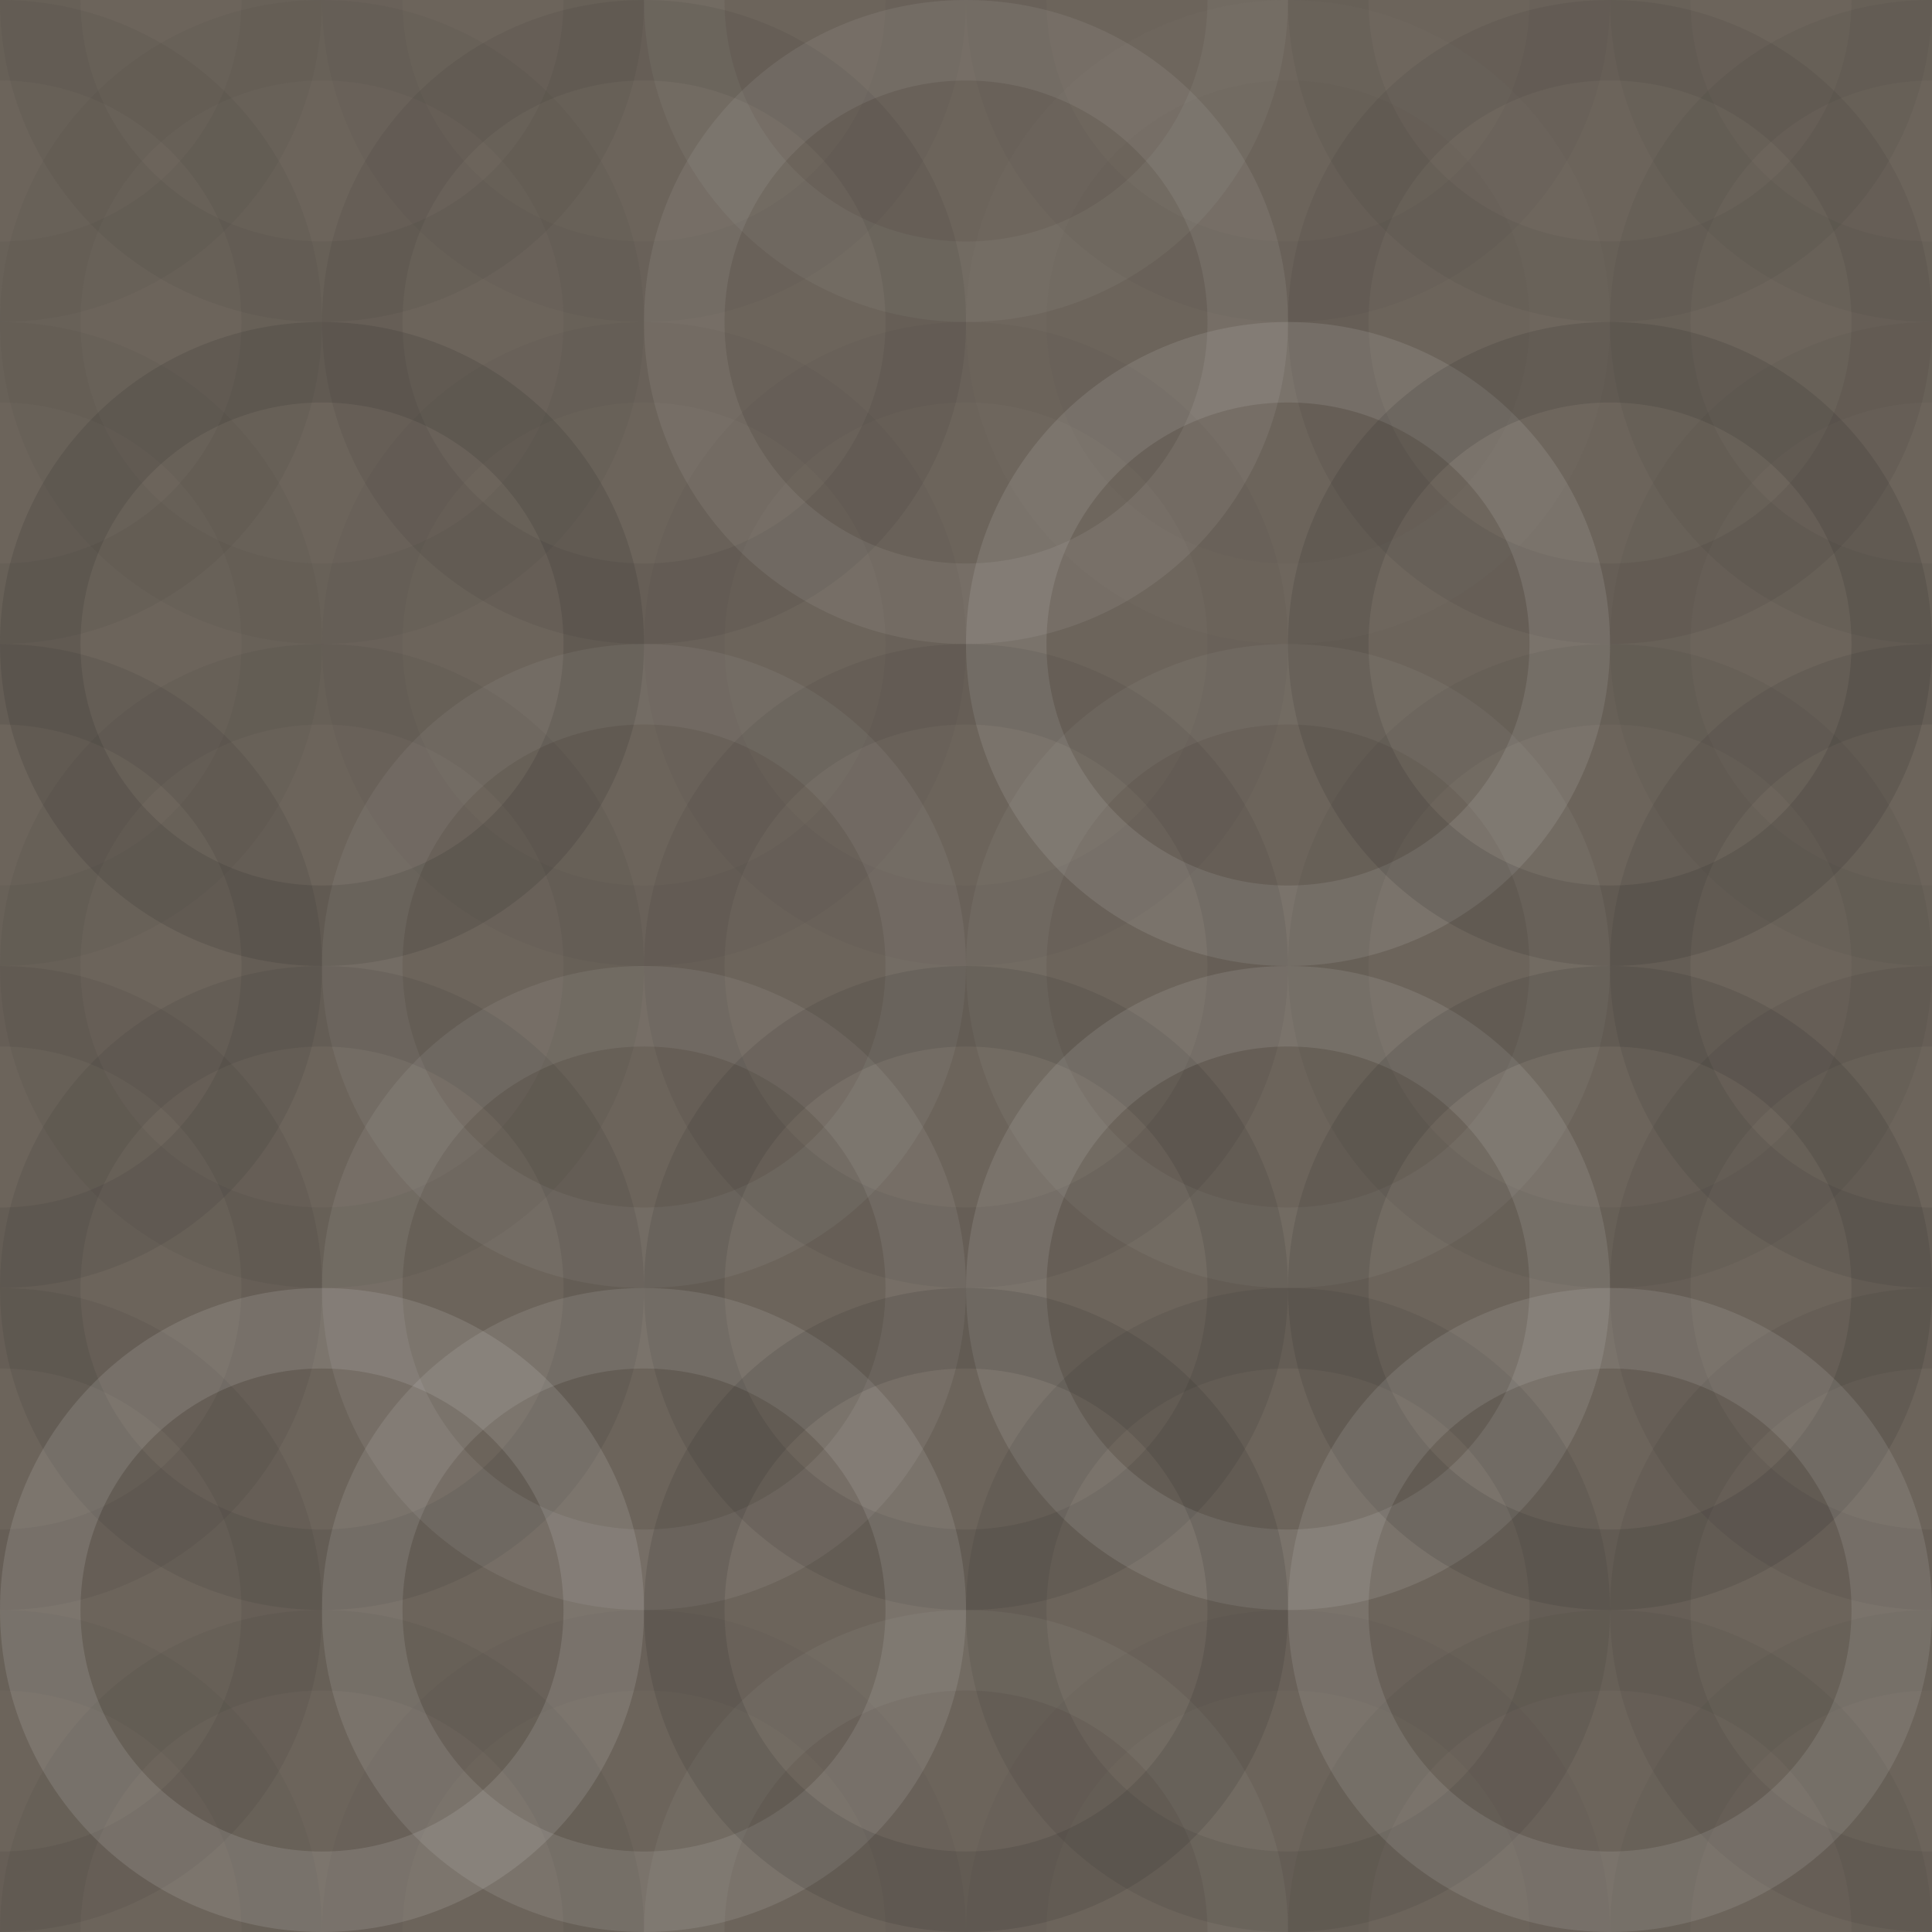 <svg xmlns="http://www.w3.org/2000/svg" width="120" height="120" viewbox="0 0 120 120" preserveAspectRatio="none"><rect x="0" y="0" width="100%" height="100%" fill="rgb(108, 100, 91)" /><circle cx="0" cy="0" r="17.5" fill="none" stroke="#222" style="opacity:0.046;stroke-width:5px;" /><circle cx="120" cy="0" r="17.5" fill="none" stroke="#222" style="opacity:0.046;stroke-width:5px;" /><circle cx="0" cy="120" r="17.5" fill="none" stroke="#222" style="opacity:0.046;stroke-width:5px;" /><circle cx="120" cy="120" r="17.5" fill="none" stroke="#222" style="opacity:0.046;stroke-width:5px;" /><circle cx="20" cy="0" r="17.5" fill="none" stroke="#222" style="opacity:0.063;stroke-width:5px;" /><circle cx="20" cy="120" r="17.5" fill="none" stroke="#222" style="opacity:0.063;stroke-width:5px;" /><circle cx="40" cy="0" r="17.5" fill="none" stroke="#222" style="opacity:0.029;stroke-width:5px;" /><circle cx="40" cy="120" r="17.5" fill="none" stroke="#222" style="opacity:0.029;stroke-width:5px;" /><circle cx="60" cy="0" r="17.5" fill="none" stroke="#ddd" style="opacity:0.055;stroke-width:5px;" /><circle cx="60" cy="120" r="17.5" fill="none" stroke="#ddd" style="opacity:0.055;stroke-width:5px;" /><circle cx="80" cy="0" r="17.5" fill="none" stroke="#222" style="opacity:0.029;stroke-width:5px;" /><circle cx="80" cy="120" r="17.5" fill="none" stroke="#222" style="opacity:0.029;stroke-width:5px;" /><circle cx="100" cy="0" r="17.5" fill="none" stroke="#222" style="opacity:0.063;stroke-width:5px;" /><circle cx="100" cy="120" r="17.5" fill="none" stroke="#222" style="opacity:0.063;stroke-width:5px;" /><circle cx="0" cy="20" r="17.5" fill="none" stroke="#222" style="opacity:0.063;stroke-width:5px;" /><circle cx="120" cy="20" r="17.5" fill="none" stroke="#222" style="opacity:0.063;stroke-width:5px;" /><circle cx="20" cy="20" r="17.5" fill="none" stroke="#222" style="opacity:0.046;stroke-width:5px;" /><circle cx="40" cy="20" r="17.5" fill="none" stroke="#222" style="opacity:0.081;stroke-width:5px;" /><circle cx="60" cy="20" r="17.5" fill="none" stroke="#ddd" style="opacity:0.089;stroke-width:5px;" /><circle cx="80" cy="20" r="17.5" fill="none" stroke="#ddd" style="opacity:0.02;stroke-width:5px;" /><circle cx="100" cy="20" r="17.5" fill="none" stroke="#222" style="opacity:0.081;stroke-width:5px;" /><circle cx="0" cy="40" r="17.5" fill="none" stroke="#222" style="opacity:0.046;stroke-width:5px;" /><circle cx="120" cy="40" r="17.5" fill="none" stroke="#222" style="opacity:0.046;stroke-width:5px;" /><circle cx="20" cy="40" r="17.5" fill="none" stroke="#222" style="opacity:0.15;stroke-width:5px;" /><circle cx="40" cy="40" r="17.5" fill="none" stroke="#222" style="opacity:0.029;stroke-width:5px;" /><circle cx="60" cy="40" r="17.5" fill="none" stroke="#222" style="opacity:0.029;stroke-width:5px;" /><circle cx="80" cy="40" r="17.5" fill="none" stroke="#ddd" style="opacity:0.124;stroke-width:5px;" /><circle cx="100" cy="40" r="17.5" fill="none" stroke="#222" style="opacity:0.15;stroke-width:5px;" /><circle cx="0" cy="60" r="17.5" fill="none" stroke="#222" style="opacity:0.098;stroke-width:5px;" /><circle cx="120" cy="60" r="17.5" fill="none" stroke="#222" style="opacity:0.098;stroke-width:5px;" /><circle cx="20" cy="60" r="17.5" fill="none" stroke="#222" style="opacity:0.063;stroke-width:5px;" /><circle cx="40" cy="60" r="17.5" fill="none" stroke="#ddd" style="opacity:0.072;stroke-width:5px;" /><circle cx="60" cy="60" r="17.5" fill="none" stroke="#222" style="opacity:0.081;stroke-width:5px;" /><circle cx="80" cy="60" r="17.5" fill="none" stroke="#ddd" style="opacity:0.055;stroke-width:5px;" /><circle cx="100" cy="60" r="17.5" fill="none" stroke="#222" style="opacity:0.063;stroke-width:5px;" /><circle cx="0" cy="80" r="17.5" fill="none" stroke="#222" style="opacity:0.081;stroke-width:5px;" /><circle cx="120" cy="80" r="17.5" fill="none" stroke="#222" style="opacity:0.081;stroke-width:5px;" /><circle cx="20" cy="80" r="17.5" fill="none" stroke="#222" style="opacity:0.098;stroke-width:5px;" /><circle cx="40" cy="80" r="17.5" fill="none" stroke="#ddd" style="opacity:0.089;stroke-width:5px;" /><circle cx="60" cy="80" r="17.5" fill="none" stroke="#222" style="opacity:0.115;stroke-width:5px;" /><circle cx="80" cy="80" r="17.5" fill="none" stroke="#ddd" style="opacity:0.124;stroke-width:5px;" /><circle cx="100" cy="80" r="17.5" fill="none" stroke="#222" style="opacity:0.133;stroke-width:5px;" /><circle cx="0" cy="100" r="17.5" fill="none" stroke="#222" style="opacity:0.081;stroke-width:5px;" /><circle cx="120" cy="100" r="17.5" fill="none" stroke="#222" style="opacity:0.081;stroke-width:5px;" /><circle cx="20" cy="100" r="17.5" fill="none" stroke="#ddd" style="opacity:0.141;stroke-width:5px;" /><circle cx="40" cy="100" r="17.5" fill="none" stroke="#ddd" style="opacity:0.124;stroke-width:5px;" /><circle cx="60" cy="100" r="17.5" fill="none" stroke="#222" style="opacity:0.133;stroke-width:5px;" /><circle cx="80" cy="100" r="17.5" fill="none" stroke="#222" style="opacity:0.098;stroke-width:5px;" /><circle cx="100" cy="100" r="17.5" fill="none" stroke="#ddd" style="opacity:0.124;stroke-width:5px;" /></svg>